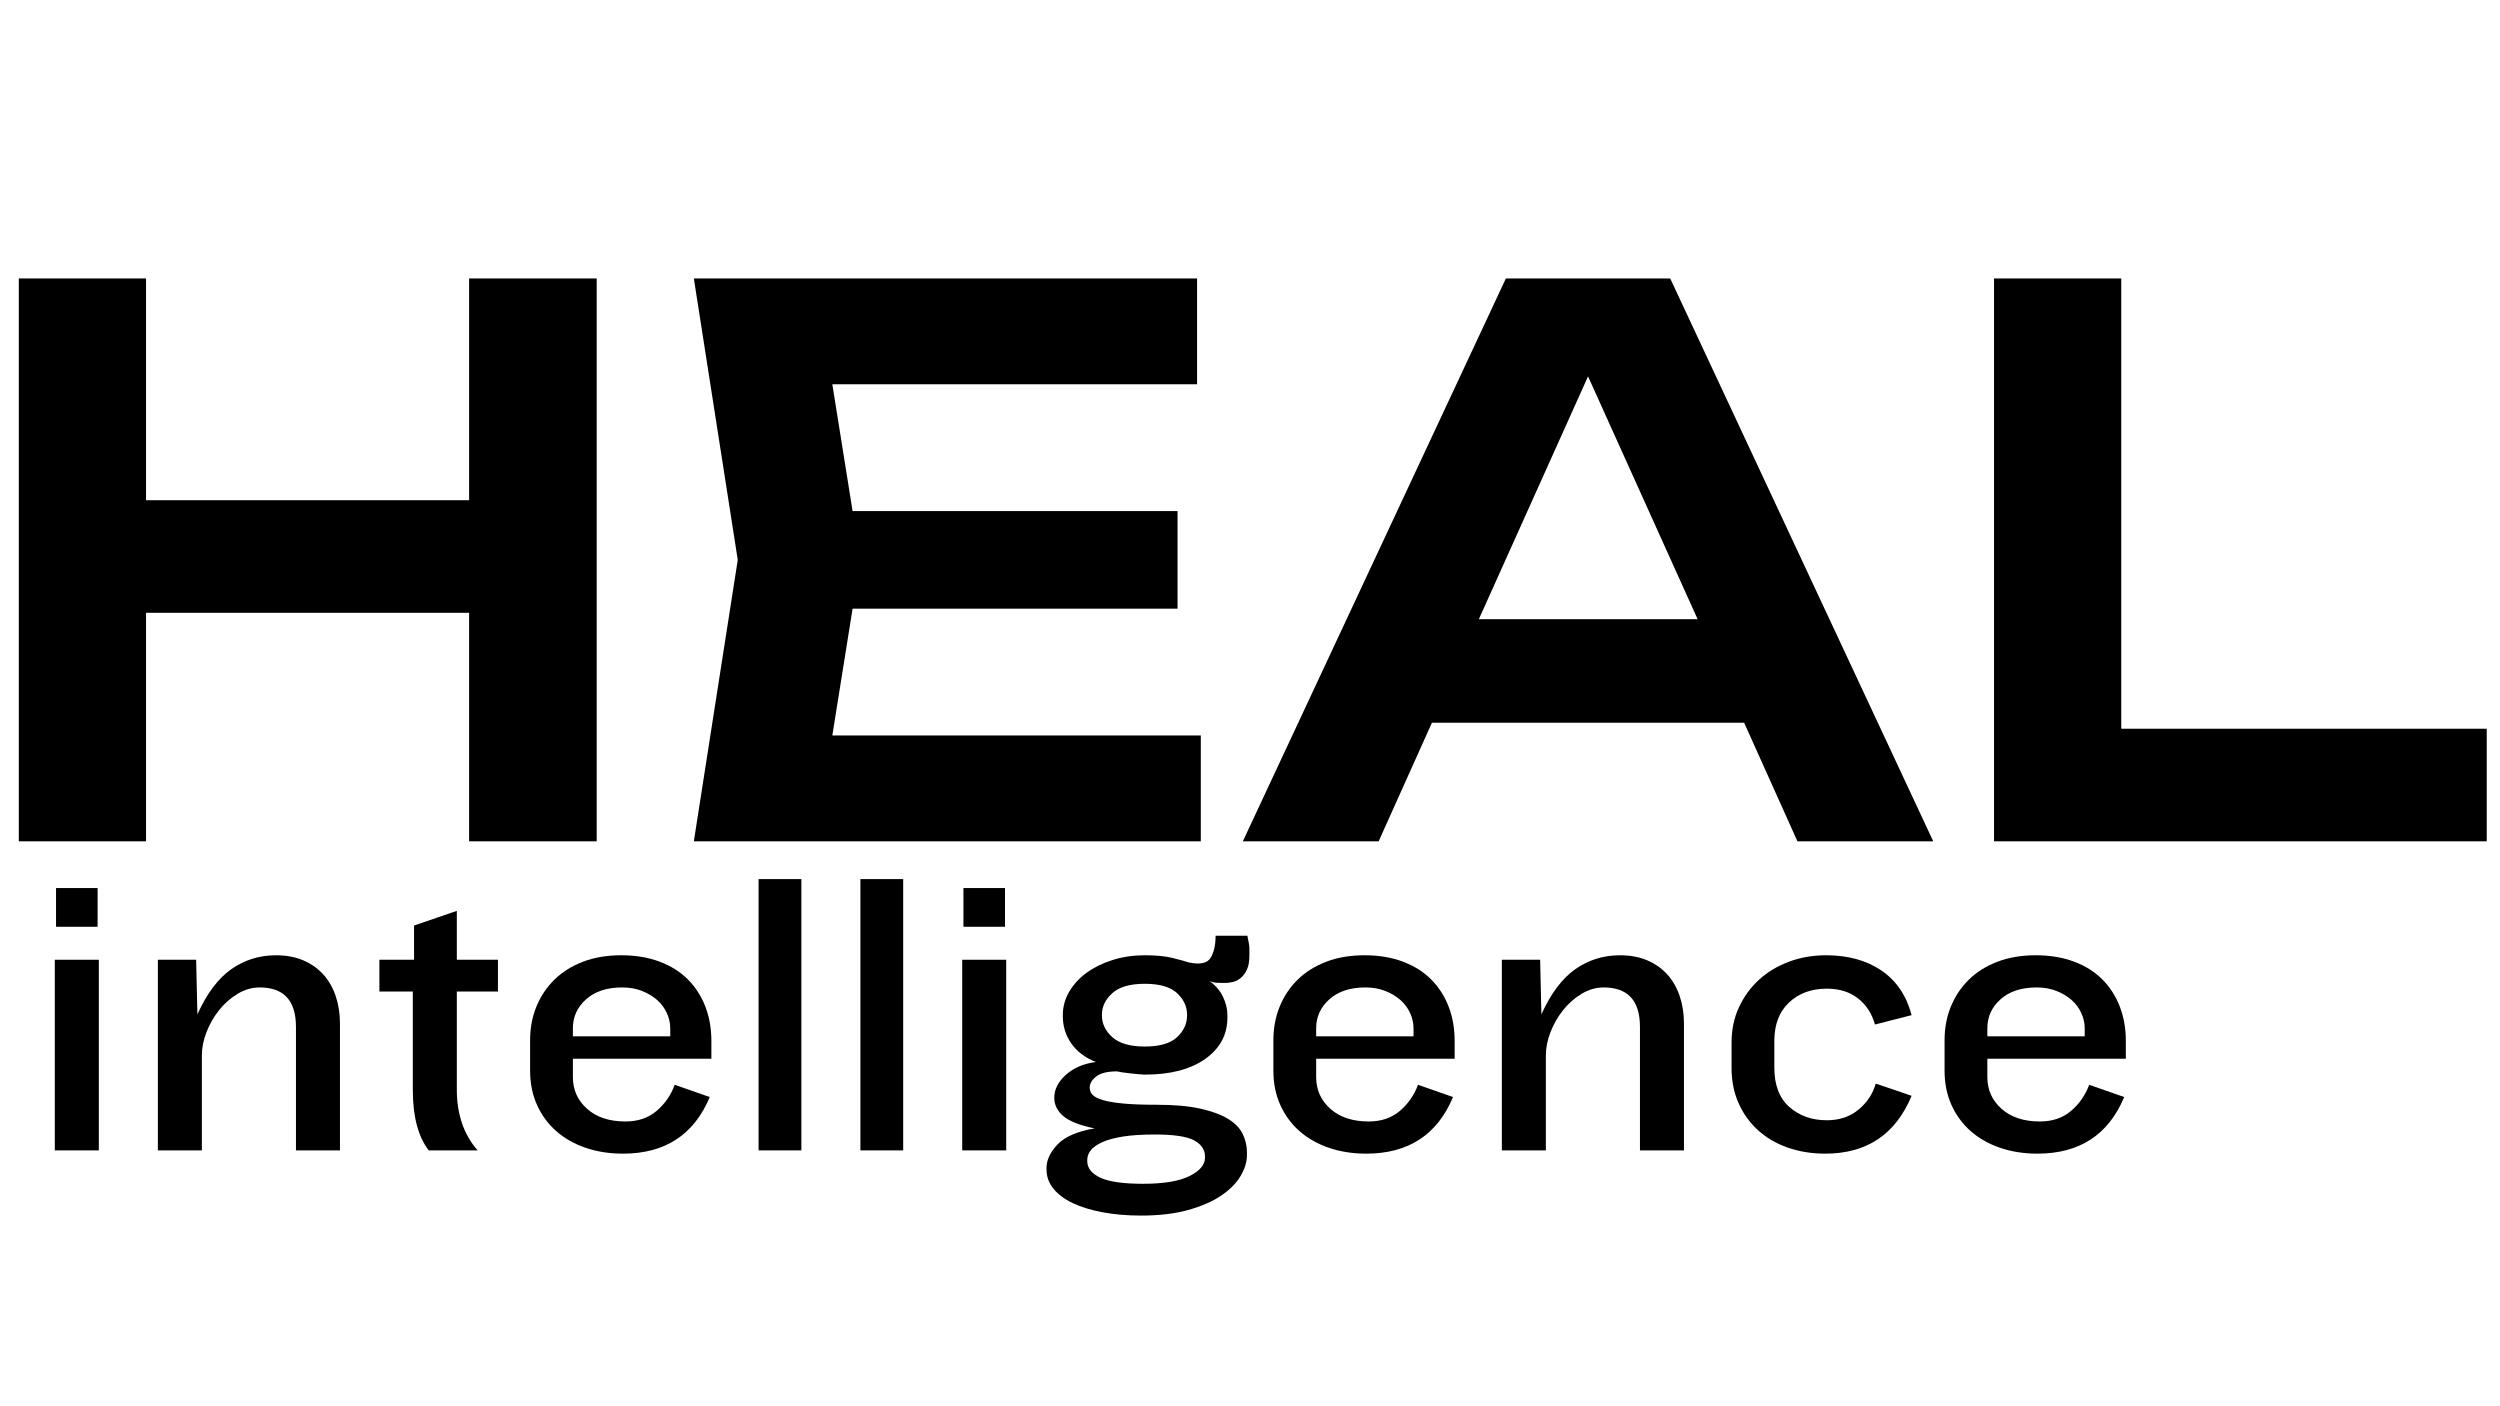 <svg xmlns="http://www.w3.org/2000/svg" xmlns:xlink="http://www.w3.org/1999/xlink" width="1920" zoomAndPan="magnify" viewBox="0 0 1440 810" height="1080" preserveAspectRatio="xMidYMid meet" version="1.0"><defs><g/></defs><g fill="#000000" fill-opacity="1"><g transform="translate(-22.451, 484.596)"><g><path d="M 292.656 -196.469 L 292.656 -324.203 L 366.141 -324.203 L 366.141 0 L 292.656 0 L 292.656 -131.625 L 106.562 -131.625 L 106.562 0 L 33.281 0 L 33.281 -324.203 L 106.562 -324.203 L 106.562 -196.469 Z M 292.656 -196.469 "/></g></g></g><g fill="#000000" fill-opacity="1"><g transform="translate(376.965, 484.596)"><g><path d="M 114.125 -134 L 102.453 -60.953 L 314.703 -60.953 L 314.703 0 L 22.688 0 L 47.984 -162.109 L 22.688 -324.203 L 312.547 -324.203 L 312.547 -263.266 L 102.453 -263.266 L 114.125 -190.203 L 301.297 -190.203 L 301.297 -134 Z M 114.125 -134 "/></g></g></g><g fill="#000000" fill-opacity="1"><g transform="translate(714.134, 484.596)"><g><path d="M 399.422 0 L 321.188 0 L 290.5 -68.297 L 110.656 -68.297 L 79.969 0 L 1.734 0 L 153.25 -324.203 L 247.906 -324.203 Z M 200.578 -267.797 L 137.688 -127.953 L 263.688 -127.953 Z M 200.578 -267.797 "/></g></g></g><g fill="#000000" fill-opacity="1"><g transform="translate(1115.279, 484.596)"><g><path d="M 106.562 -324.203 L 106.562 -64.844 L 317.078 -64.844 L 317.078 0 L 33.281 0 L 33.281 -324.203 Z M 106.562 -324.203 "/></g></g></g><g fill="#000000" fill-opacity="1"><g transform="translate(14.45, 662.627)"><g><path d="M 17.828 -128.812 L 17.828 -151.109 L 41.766 -151.109 L 41.766 -128.812 Z M 17.125 0 L 17.125 -109.812 L 42.469 -109.812 L 42.469 0 Z M 17.125 0 "/></g></g></g><g fill="#000000" fill-opacity="1"><g transform="translate(73.801, 662.627)"><g><path d="M 96.672 0 L 96.672 -71.094 C 96.672 -86.27 89.707 -93.859 75.781 -93.859 C 71.406 -93.859 67.18 -92.645 63.109 -90.219 C 59.047 -87.789 55.488 -84.66 52.438 -80.828 C 49.383 -76.992 46.957 -72.77 45.156 -68.156 C 43.363 -63.539 42.469 -59.047 42.469 -54.672 L 42.469 0 L 17.125 0 L 17.125 -109.812 L 39.188 -109.812 L 39.891 -78.375 C 45.359 -90.414 51.883 -99.094 59.469 -104.406 C 67.062 -109.727 75.629 -112.391 85.172 -112.391 C 91.117 -112.391 96.359 -111.41 100.891 -109.453 C 105.43 -107.504 109.266 -104.805 112.391 -101.359 C 115.516 -97.922 117.898 -93.773 119.547 -88.922 C 121.191 -84.078 122.016 -78.836 122.016 -73.203 L 122.016 0 Z M 96.672 0 "/></g></g></g><g fill="#000000" fill-opacity="1"><g transform="translate(211.739, 662.627)"><g><path d="M 51.391 -91.516 L 51.391 -34.734 C 51.391 -28.004 52.363 -21.707 54.312 -15.844 C 56.27 -9.977 59.285 -4.695 63.359 0 L 35.203 0 C 29.098 -7.977 26.047 -19.555 26.047 -34.734 L 26.047 -91.516 L 6.797 -91.516 L 6.797 -109.812 L 26.75 -109.812 L 26.75 -129.516 L 51.391 -137.969 L 51.391 -109.812 L 75.078 -109.812 L 75.078 -91.516 Z M 51.391 -91.516 "/></g></g></g><g fill="#000000" fill-opacity="1"><g transform="translate(293.845, 662.627)"><g><path d="M 36.141 -52.797 L 36.141 -42.234 C 36.141 -34.879 38.875 -28.773 44.344 -23.922 C 49.82 -19.078 57.176 -16.656 66.406 -16.656 C 73.602 -16.656 79.586 -18.688 84.359 -22.75 C 89.129 -26.82 92.609 -31.832 94.797 -37.781 L 114.969 -30.734 C 105.895 -8.992 89.238 1.875 65 1.875 C 57.176 1.875 49.977 0.742 43.406 -1.516 C 36.832 -3.785 31.195 -6.992 26.5 -11.141 C 21.812 -15.285 18.141 -20.289 15.484 -26.156 C 12.828 -32.031 11.5 -38.641 11.5 -45.984 L 11.5 -63.594 C 11.5 -70.469 12.707 -76.879 15.125 -82.828 C 17.551 -88.773 20.992 -93.938 25.453 -98.312 C 29.91 -102.695 35.383 -106.141 41.875 -108.641 C 48.375 -111.141 55.77 -112.391 64.062 -112.391 C 72.195 -112.391 79.508 -111.176 86 -108.75 C 92.488 -106.332 97.922 -102.93 102.297 -98.547 C 106.68 -94.172 110.047 -88.969 112.391 -82.938 C 114.734 -76.914 115.906 -70.312 115.906 -63.125 L 115.906 -52.797 Z M 92.219 -70.391 C 92.219 -73.359 91.551 -76.289 90.219 -79.188 C 88.883 -82.082 87.004 -84.586 84.578 -86.703 C 82.16 -88.816 79.27 -90.535 75.906 -91.859 C 72.539 -93.191 68.75 -93.859 64.531 -93.859 C 55.77 -93.859 48.848 -91.586 43.766 -87.047 C 38.68 -82.516 36.141 -76.961 36.141 -70.391 L 36.141 -65.703 L 92.219 -65.703 Z M 92.219 -70.391 "/></g></g></g><g fill="#000000" fill-opacity="1"><g transform="translate(419.82, 662.627)"><g><path d="M 17.125 0 L 17.125 -156.266 L 41.766 -156.266 L 41.766 0 Z M 17.125 0 "/></g></g></g><g fill="#000000" fill-opacity="1"><g transform="translate(478.467, 662.627)"><g><path d="M 17.125 0 L 17.125 -156.266 L 41.766 -156.266 L 41.766 0 Z M 17.125 0 "/></g></g></g><g fill="#000000" fill-opacity="1"><g transform="translate(537.114, 662.627)"><g><path d="M 17.828 -128.812 L 17.828 -151.109 L 41.766 -151.109 L 41.766 -128.812 Z M 17.125 0 L 17.125 -109.812 L 42.469 -109.812 L 42.469 0 Z M 17.125 0 "/></g></g></g><g fill="#000000" fill-opacity="1"><g transform="translate(596.465, 662.627)"><g><path d="M 123.188 -112.156 C 123.188 -108.875 122.719 -106.211 121.781 -104.172 C 120.844 -102.141 119.664 -100.535 118.25 -99.359 C 116.844 -98.191 115.316 -97.41 113.672 -97.016 C 112.035 -96.629 110.438 -96.438 108.875 -96.438 C 107.156 -96.438 105.629 -96.473 104.297 -96.547 C 102.961 -96.629 101.594 -96.984 100.188 -97.609 C 103.789 -94.953 106.41 -91.863 108.047 -88.344 C 109.691 -84.82 110.516 -81.344 110.516 -77.906 L 110.516 -76.5 C 110.516 -66.633 106.25 -58.691 97.719 -52.672 C 89.195 -46.648 77.586 -43.641 62.891 -43.641 C 62.098 -43.641 60.957 -43.719 59.469 -43.875 C 57.988 -44.031 56.426 -44.188 54.781 -44.344 C 53.145 -44.5 51.582 -44.691 50.094 -44.922 C 48.602 -45.16 47.547 -45.359 46.922 -45.516 C 41.453 -45.516 37.461 -44.535 34.953 -42.578 C 32.453 -40.629 31.203 -38.484 31.203 -36.141 C 31.203 -34.566 31.75 -33.191 32.844 -32.016 C 33.938 -30.848 35.93 -29.832 38.828 -28.969 C 41.723 -28.113 45.672 -27.453 50.672 -26.984 C 55.68 -26.516 62.098 -26.281 69.922 -26.281 C 79.93 -26.281 88.258 -25.535 94.906 -24.047 C 101.562 -22.566 106.879 -20.613 110.859 -18.188 C 114.848 -15.758 117.664 -12.863 119.312 -9.5 C 120.957 -6.133 121.781 -2.578 121.781 1.172 L 121.781 2.578 C 121.781 6.648 120.523 10.758 118.016 14.906 C 115.516 19.051 111.758 22.801 106.75 26.156 C 101.75 29.52 95.414 32.258 87.75 34.375 C 80.094 36.488 71.098 37.547 60.766 37.547 C 52.797 37.547 45.445 36.914 38.719 35.656 C 31.988 34.406 26.238 32.645 21.469 30.375 C 16.695 28.113 12.977 25.336 10.312 22.047 C 7.656 18.766 6.328 15.094 6.328 11.031 L 6.328 10.094 C 6.328 5.551 8.438 1.051 12.656 -3.406 C 16.883 -7.863 24.004 -10.953 34.016 -12.672 C 25.578 -14.391 19.598 -16.734 16.078 -19.703 C 12.555 -22.68 10.797 -26.203 10.797 -30.266 C 10.797 -35.117 13.023 -39.539 17.484 -43.531 C 21.941 -47.52 27.691 -49.984 34.734 -50.922 C 28.473 -53.422 23.738 -57.016 20.531 -61.703 C 17.32 -66.398 15.719 -71.566 15.719 -77.203 L 15.719 -77.906 C 15.719 -82.75 16.969 -87.281 19.469 -91.5 C 21.977 -95.727 25.344 -99.367 29.562 -102.422 C 33.789 -105.473 38.758 -107.895 44.469 -109.688 C 50.176 -111.488 56.316 -112.391 62.891 -112.391 C 69.453 -112.391 74.766 -111.879 78.828 -110.859 C 82.898 -109.848 86.188 -108.953 88.688 -108.172 C 94.945 -106.922 99.016 -107.859 100.891 -110.984 C 102.773 -114.109 103.719 -118.332 103.719 -123.656 L 122.016 -123.656 C 122.797 -120.219 123.188 -117.711 123.188 -116.141 C 123.188 -114.578 123.188 -113.25 123.188 -112.156 Z M 87.281 -78.141 C 87.281 -82.828 85.363 -86.969 81.531 -90.562 C 77.695 -94.164 71.484 -95.969 62.891 -95.969 C 54.441 -95.969 48.223 -94.164 44.234 -90.562 C 40.242 -86.969 38.25 -82.828 38.25 -78.141 L 38.25 -77.672 C 38.25 -72.973 40.242 -68.82 44.234 -65.219 C 48.223 -61.625 54.441 -59.828 62.891 -59.828 C 71.484 -59.828 77.695 -61.625 81.531 -65.219 C 85.363 -68.82 87.281 -72.973 87.281 -77.672 Z M 97.609 3.516 C 97.609 -0.391 95.535 -3.477 91.391 -5.75 C 87.242 -8.02 79.695 -9.156 68.75 -9.156 C 61.395 -9.156 55.254 -8.758 50.328 -7.969 C 45.398 -7.188 41.41 -6.094 38.359 -4.688 C 35.305 -3.281 33.113 -1.719 31.781 0 C 30.457 1.719 29.797 3.516 29.797 5.391 L 29.797 6.094 C 29.797 10.164 32.297 13.375 37.297 15.719 C 42.305 18.062 50.52 19.234 61.938 19.234 C 73.832 19.234 82.75 17.75 88.688 14.781 C 94.633 11.812 97.609 8.289 97.609 4.219 Z M 97.609 3.516 "/></g></g></g><g fill="#000000" fill-opacity="1"><g transform="translate(721.97, 662.627)"><g><path d="M 36.141 -52.797 L 36.141 -42.234 C 36.141 -34.879 38.875 -28.773 44.344 -23.922 C 49.82 -19.078 57.176 -16.656 66.406 -16.656 C 73.602 -16.656 79.586 -18.688 84.359 -22.75 C 89.129 -26.82 92.609 -31.832 94.797 -37.781 L 114.969 -30.734 C 105.895 -8.992 89.238 1.875 65 1.875 C 57.176 1.875 49.977 0.742 43.406 -1.516 C 36.832 -3.785 31.195 -6.992 26.5 -11.141 C 21.812 -15.285 18.141 -20.289 15.484 -26.156 C 12.828 -32.031 11.5 -38.641 11.5 -45.984 L 11.5 -63.594 C 11.5 -70.469 12.707 -76.879 15.125 -82.828 C 17.551 -88.773 20.992 -93.938 25.453 -98.312 C 29.91 -102.695 35.383 -106.141 41.875 -108.641 C 48.375 -111.141 55.77 -112.391 64.062 -112.391 C 72.195 -112.391 79.508 -111.176 86 -108.75 C 92.488 -106.332 97.922 -102.93 102.297 -98.547 C 106.68 -94.172 110.047 -88.969 112.391 -82.938 C 114.734 -76.914 115.906 -70.312 115.906 -63.125 L 115.906 -52.797 Z M 92.219 -70.391 C 92.219 -73.359 91.551 -76.289 90.219 -79.188 C 88.883 -82.082 87.004 -84.586 84.578 -86.703 C 82.16 -88.816 79.27 -90.535 75.906 -91.859 C 72.539 -93.191 68.75 -93.859 64.531 -93.859 C 55.77 -93.859 48.848 -91.586 43.766 -87.047 C 38.68 -82.516 36.141 -76.961 36.141 -70.391 L 36.141 -65.703 L 92.219 -65.703 Z M 92.219 -70.391 "/></g></g></g><g fill="#000000" fill-opacity="1"><g transform="translate(847.944, 662.627)"><g><path d="M 96.672 0 L 96.672 -71.094 C 96.672 -86.27 89.707 -93.859 75.781 -93.859 C 71.406 -93.859 67.18 -92.645 63.109 -90.219 C 59.047 -87.789 55.488 -84.66 52.438 -80.828 C 49.383 -76.992 46.957 -72.77 45.156 -68.156 C 43.363 -63.539 42.469 -59.047 42.469 -54.672 L 42.469 0 L 17.125 0 L 17.125 -109.812 L 39.188 -109.812 L 39.891 -78.375 C 45.359 -90.414 51.883 -99.094 59.469 -104.406 C 67.062 -109.727 75.629 -112.391 85.172 -112.391 C 91.117 -112.391 96.359 -111.41 100.891 -109.453 C 105.43 -107.504 109.266 -104.805 112.391 -101.359 C 115.516 -97.922 117.898 -93.773 119.547 -88.922 C 121.191 -84.078 122.016 -78.836 122.016 -73.203 L 122.016 0 Z M 96.672 0 "/></g></g></g><g fill="#000000" fill-opacity="1"><g transform="translate(985.882, 662.627)"><g><path d="M 115.203 -31.438 C 105.973 -9.227 89.395 1.875 65.469 1.875 C 57.645 1.875 50.406 0.703 43.75 -1.641 C 37.102 -3.984 31.395 -7.344 26.625 -11.719 C 21.852 -16.102 18.141 -21.305 15.484 -27.328 C 12.828 -33.359 11.5 -40.047 11.5 -47.391 L 11.5 -62.188 C 11.5 -69.531 12.906 -76.254 15.719 -82.359 C 18.531 -88.461 22.359 -93.742 27.203 -98.203 C 32.055 -102.66 37.805 -106.141 44.453 -108.641 C 51.109 -111.141 58.27 -112.391 65.938 -112.391 C 78.602 -112.391 89.238 -109.457 97.844 -103.594 C 106.445 -97.727 112.234 -89.164 115.203 -77.906 L 94.094 -72.5 C 92.375 -78.758 89.129 -83.766 84.359 -87.516 C 79.586 -91.273 73.602 -93.156 66.406 -93.156 C 57.488 -93.156 50.211 -90.492 44.578 -85.172 C 38.953 -79.859 36.141 -72.508 36.141 -63.125 L 36.141 -47.625 C 36.141 -37.613 39.031 -30.066 44.812 -24.984 C 50.602 -19.898 57.801 -17.359 66.406 -17.359 C 73.602 -17.359 79.664 -19.391 84.594 -23.453 C 89.52 -27.523 92.844 -32.535 94.562 -38.484 Z M 115.203 -31.438 "/></g></g></g><g fill="#000000" fill-opacity="1"><g transform="translate(1108.572, 662.627)"><g><path d="M 36.141 -52.797 L 36.141 -42.234 C 36.141 -34.879 38.875 -28.773 44.344 -23.922 C 49.82 -19.078 57.176 -16.656 66.406 -16.656 C 73.602 -16.656 79.586 -18.688 84.359 -22.75 C 89.129 -26.82 92.609 -31.832 94.797 -37.781 L 114.969 -30.734 C 105.895 -8.992 89.238 1.875 65 1.875 C 57.176 1.875 49.977 0.742 43.406 -1.516 C 36.832 -3.785 31.195 -6.992 26.5 -11.141 C 21.812 -15.285 18.141 -20.289 15.484 -26.156 C 12.828 -32.031 11.5 -38.641 11.5 -45.984 L 11.5 -63.594 C 11.5 -70.469 12.707 -76.879 15.125 -82.828 C 17.551 -88.773 20.992 -93.938 25.453 -98.312 C 29.91 -102.695 35.383 -106.141 41.875 -108.641 C 48.375 -111.141 55.77 -112.391 64.062 -112.391 C 72.195 -112.391 79.508 -111.176 86 -108.75 C 92.488 -106.332 97.922 -102.93 102.297 -98.547 C 106.68 -94.172 110.047 -88.969 112.391 -82.938 C 114.734 -76.914 115.906 -70.312 115.906 -63.125 L 115.906 -52.797 Z M 92.219 -70.391 C 92.219 -73.359 91.551 -76.289 90.219 -79.188 C 88.883 -82.082 87.004 -84.586 84.578 -86.703 C 82.16 -88.816 79.27 -90.535 75.906 -91.859 C 72.539 -93.191 68.75 -93.859 64.531 -93.859 C 55.77 -93.859 48.848 -91.586 43.766 -87.047 C 38.68 -82.516 36.141 -76.961 36.141 -70.391 L 36.141 -65.703 L 92.219 -65.703 Z M 92.219 -70.391 "/></g></g></g></svg>